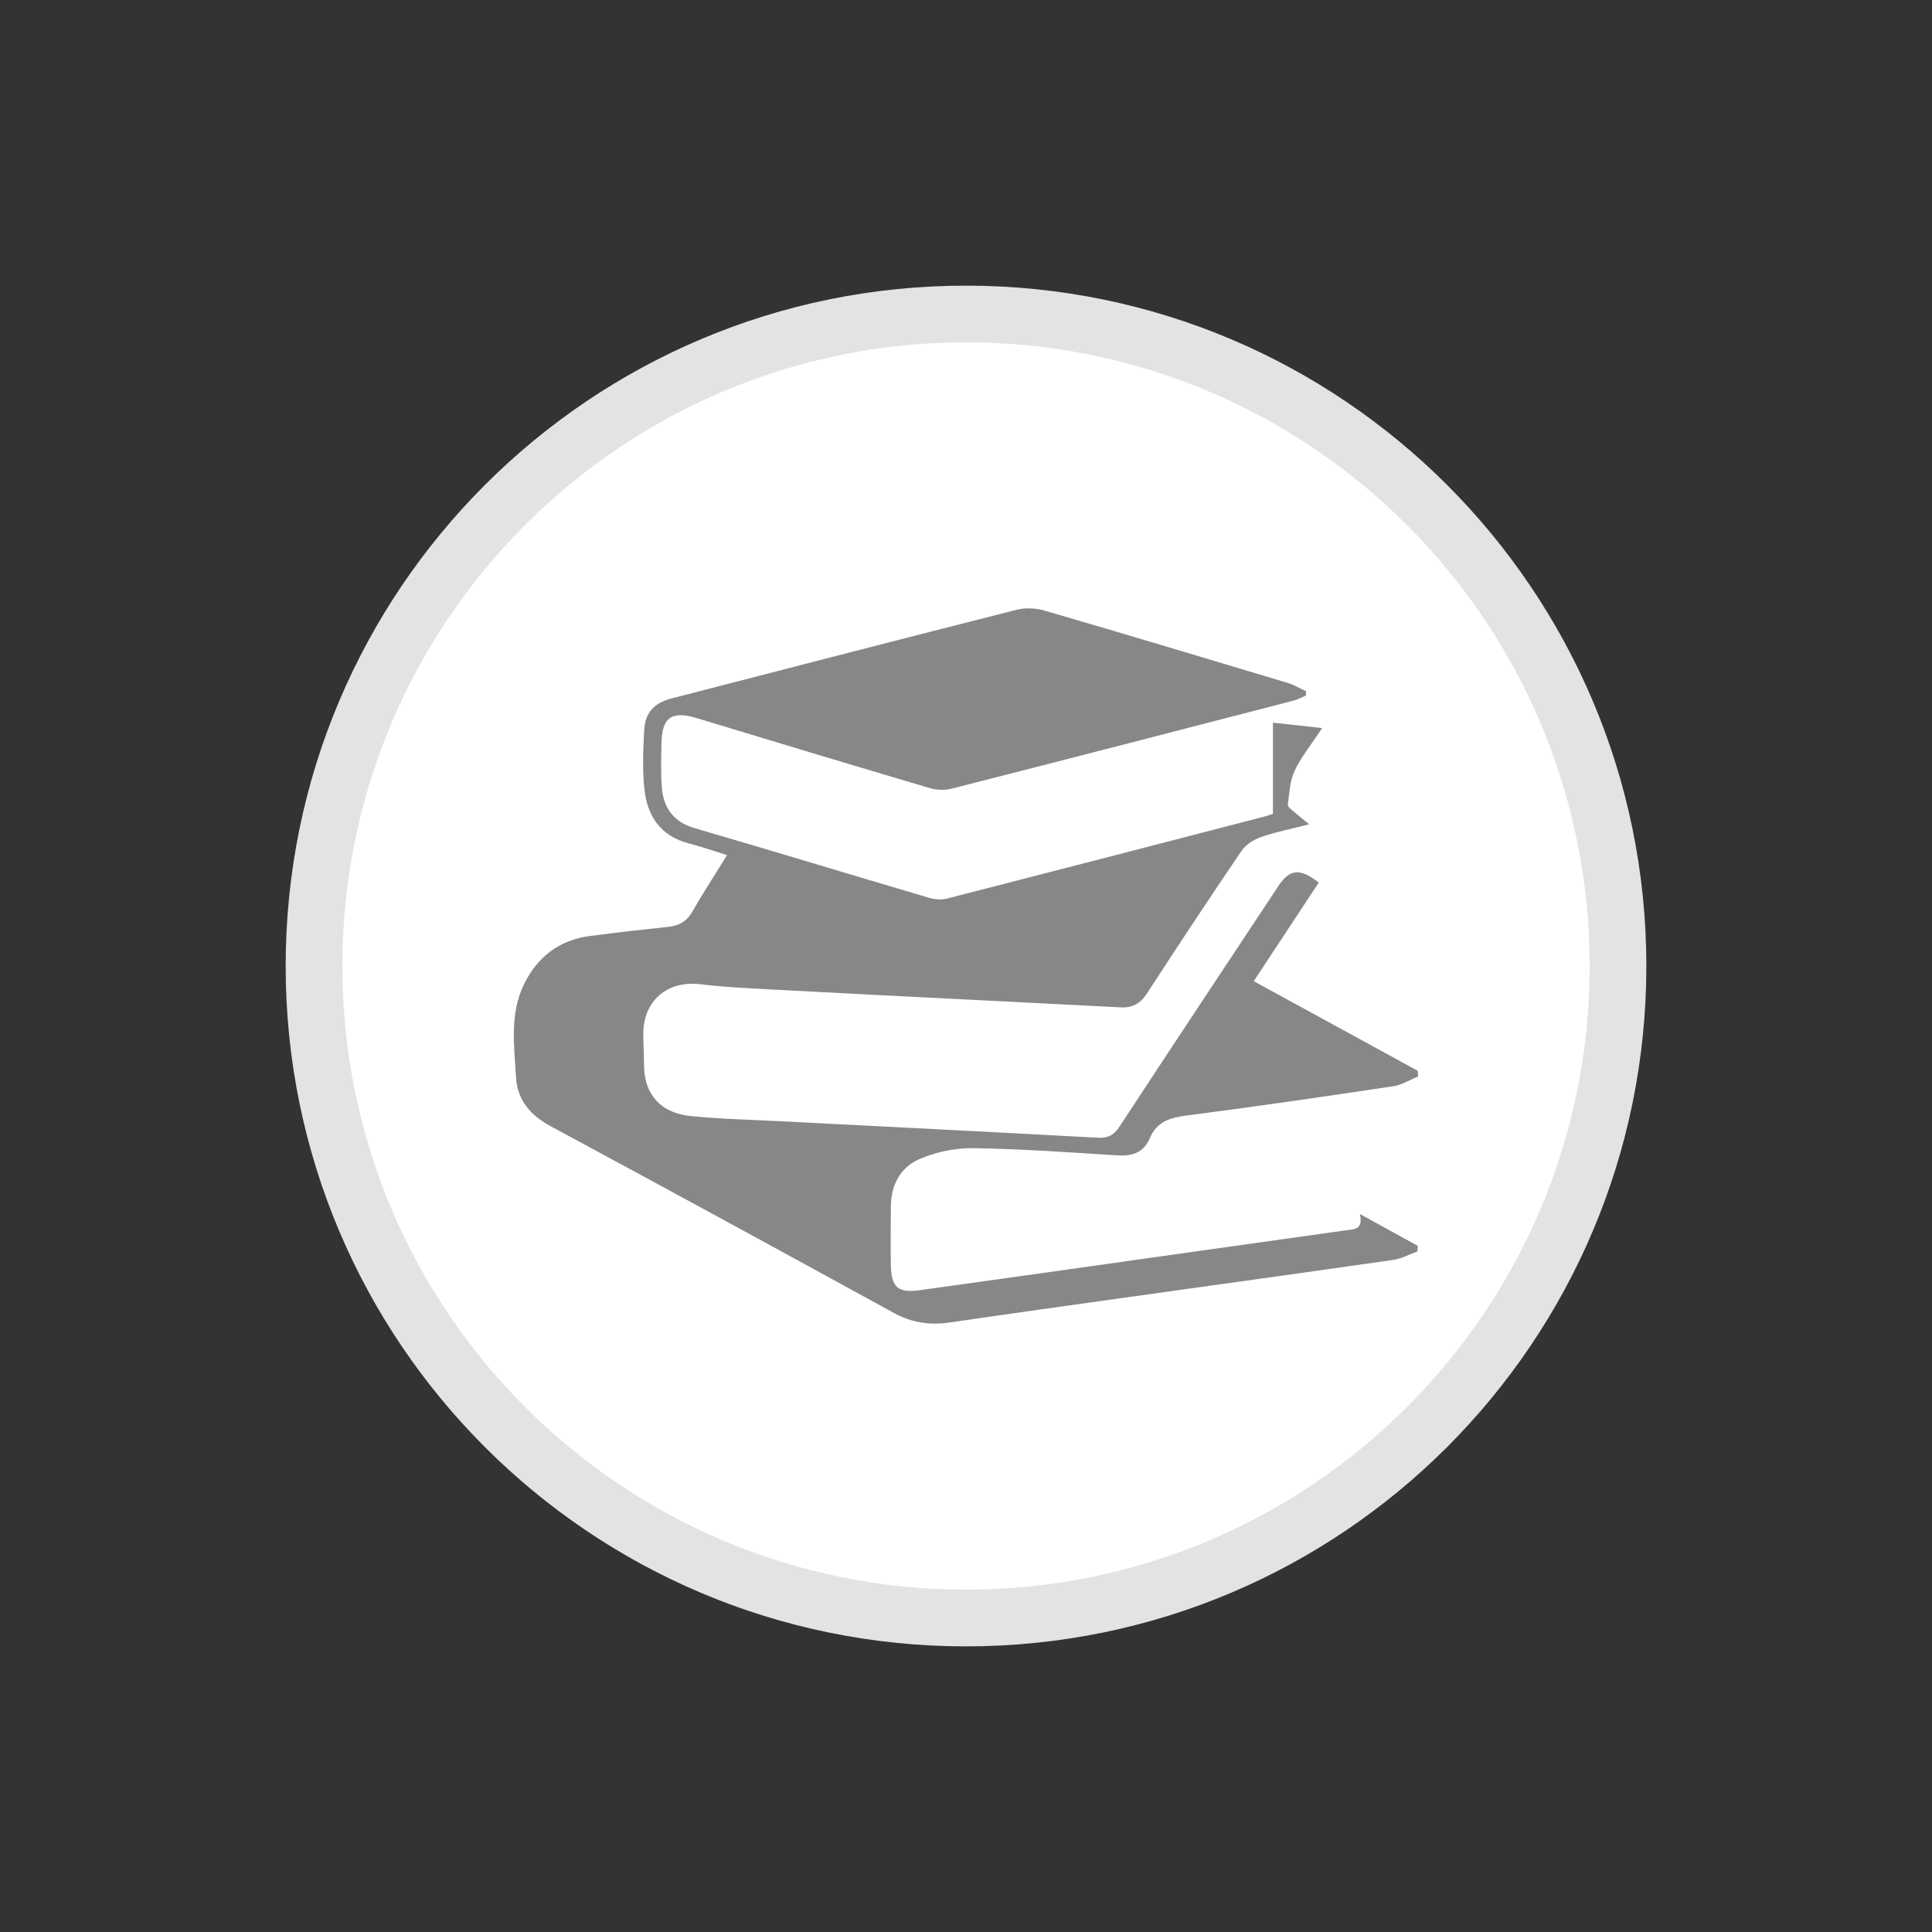 <?xml version="1.0" encoding="utf-8"?>
<!-- Generator: Adobe Illustrator 16.0.0, SVG Export Plug-In . SVG Version: 6.00 Build 0)  -->
<!DOCTYPE svg PUBLIC "-//W3C//DTD SVG 1.1//EN" "http://www.w3.org/Graphics/SVG/1.1/DTD/svg11.dtd">
<svg version="1.1" id="katman_1" xmlns="http://www.w3.org/2000/svg" xmlns:xlink="http://www.w3.org/1999/xlink" x="0px" y="0px"
	 width="226.771px" height="226.771px" viewBox="0 0 226.771 226.771" enable-background="new 0 0 226.771 226.771"
	 xml:space="preserve">
<rect x="0" y="0" width="226.771" height="226.771" fill="#333333" stroke="none"/>
<g>
	<path fill="#E3E3E3" d="M193.242,113.391c0,44.104-35.756,79.854-79.861,79.854c-44.099,0-79.851-35.749-79.851-79.854
		c0-44.106,35.752-79.863,79.851-79.863C157.487,33.527,193.242,69.283,193.242,113.391z"/>
	<path fill="#FFFFFF" d="M186.585,113.391c0,40.428-32.771,73.194-73.204,73.194c-40.413,0-73.194-32.771-73.194-73.194
		c0-40.434,32.781-73.206,73.194-73.206C153.812,40.185,186.585,72.96,186.585,113.391z"/>
</g>
<path fill-rule="evenodd" clip-rule="evenodd" fill="#878787" d="M149.414,95.517c0-3.517,0-6.973,0-10.693
	c1.854,0.202,3.534,0.385,5.777,0.63c-1.318,2.002-2.48,3.41-3.226,5.012c-0.561,1.204-0.629,2.65-0.806,4.002
	c-0.032,0.24,0.454,0.573,0.736,0.824c0.45,0.4,0.929,0.769,1.777,1.461c-2.196,0.563-3.973,0.903-5.66,1.496
	c-0.86,0.302-1.794,0.9-2.294,1.636c-3.763,5.535-7.452,11.12-11.1,16.733c-0.767,1.18-1.716,1.692-3.064,1.623
	c-5.916-0.303-11.83-0.601-17.745-0.902c-7.903-0.403-15.807-0.793-23.708-1.22c-2.639-0.142-5.284-0.28-7.906-0.593
	c-3.858-0.461-6.686,1.926-6.685,5.822c0,1.232,0.08,2.465,0.086,3.698c0.015,3.364,1.917,5.597,5.466,5.951
	c3.507,0.352,7.043,0.429,10.566,0.61c12.399,0.64,24.8,1.258,37.197,1.934c1.198,0.064,1.897-0.268,2.569-1.291
	c6.185-9.438,12.429-18.837,18.655-28.248c1.322-1.999,2.522-2.148,4.742-0.409c-2.489,3.776-4.993,7.573-7.631,11.575
	c6.469,3.534,12.861,7.027,19.255,10.52c0.013,0.223,0.025,0.444,0.038,0.666c-0.968,0.393-1.904,0.994-2.907,1.145
	c-8.081,1.209-16.166,2.396-24.27,3.436c-1.956,0.252-3.497,0.725-4.309,2.648c-0.726,1.718-2.064,2.147-3.853,2.031
	c-5.636-0.367-11.278-0.762-16.922-0.845c-2.098-0.03-4.347,0.452-6.275,1.281c-2.229,0.958-3.345,3.05-3.352,5.578
	c-0.006,2.296-0.046,4.593,0.001,6.886c0.054,2.588,0.83,3.277,3.38,2.926c9.435-1.303,18.862-2.645,28.293-3.973
	c7.218-1.016,14.436-2.036,21.653-3.047c0.99-0.139,2.165-0.016,1.722-1.927c2.466,1.356,4.631,2.548,6.795,3.737
	c-0.011,0.218-0.022,0.436-0.034,0.653c-0.938,0.341-1.851,0.855-2.817,0.994c-10.24,1.476-20.49,2.886-30.737,4.323
	c-7.102,0.996-14.205,1.979-21.301,3.023c-2.354,0.346-4.488,0.046-6.62-1.124c-13.396-7.352-26.818-14.657-40.269-21.91
	c-2.386-1.286-3.922-3.095-4.067-5.757c-0.201-3.67-0.768-7.422,0.951-10.926c1.588-3.236,4.173-5.182,7.775-5.651
	c3.026-0.394,6.061-0.742,9.096-1.059c1.252-0.131,2.176-0.583,2.839-1.734c1.286-2.232,2.692-4.395,4.114-6.692
	c-1.574-0.486-3.014-0.993-4.485-1.373c-3.308-0.854-4.877-3.204-5.218-6.358c-0.245-2.268-0.146-4.588-0.028-6.876
	c0.111-2.153,1.156-3.252,3.291-3.804c13.479-3.481,26.956-6.974,40.452-10.392c1.019-0.258,2.24-0.191,3.258,0.105
	c9.529,2.777,19.038,5.63,28.544,8.488c0.746,0.224,1.432,0.647,2.146,0.978c-0.005,0.169-0.009,0.339-0.013,0.509
	c-0.494,0.202-0.972,0.466-1.484,0.598c-13.362,3.46-26.727,6.918-40.103,10.326c-0.801,0.204-1.763,0.17-2.557-0.065
	c-9.125-2.699-18.235-5.444-27.34-8.209c-2.944-0.894-4.11-0.119-4.159,2.943c-0.028,1.763-0.109,3.539,0.051,5.289
	c0.218,2.362,1.4,3.965,3.85,4.679c9.192,2.679,18.352,5.47,27.533,8.182c0.646,0.19,1.422,0.249,2.064,0.084
	c12.463-3.192,24.913-6.426,37.366-9.654C148.738,95.764,148.956,95.674,149.414,95.517z"/>
</svg>
